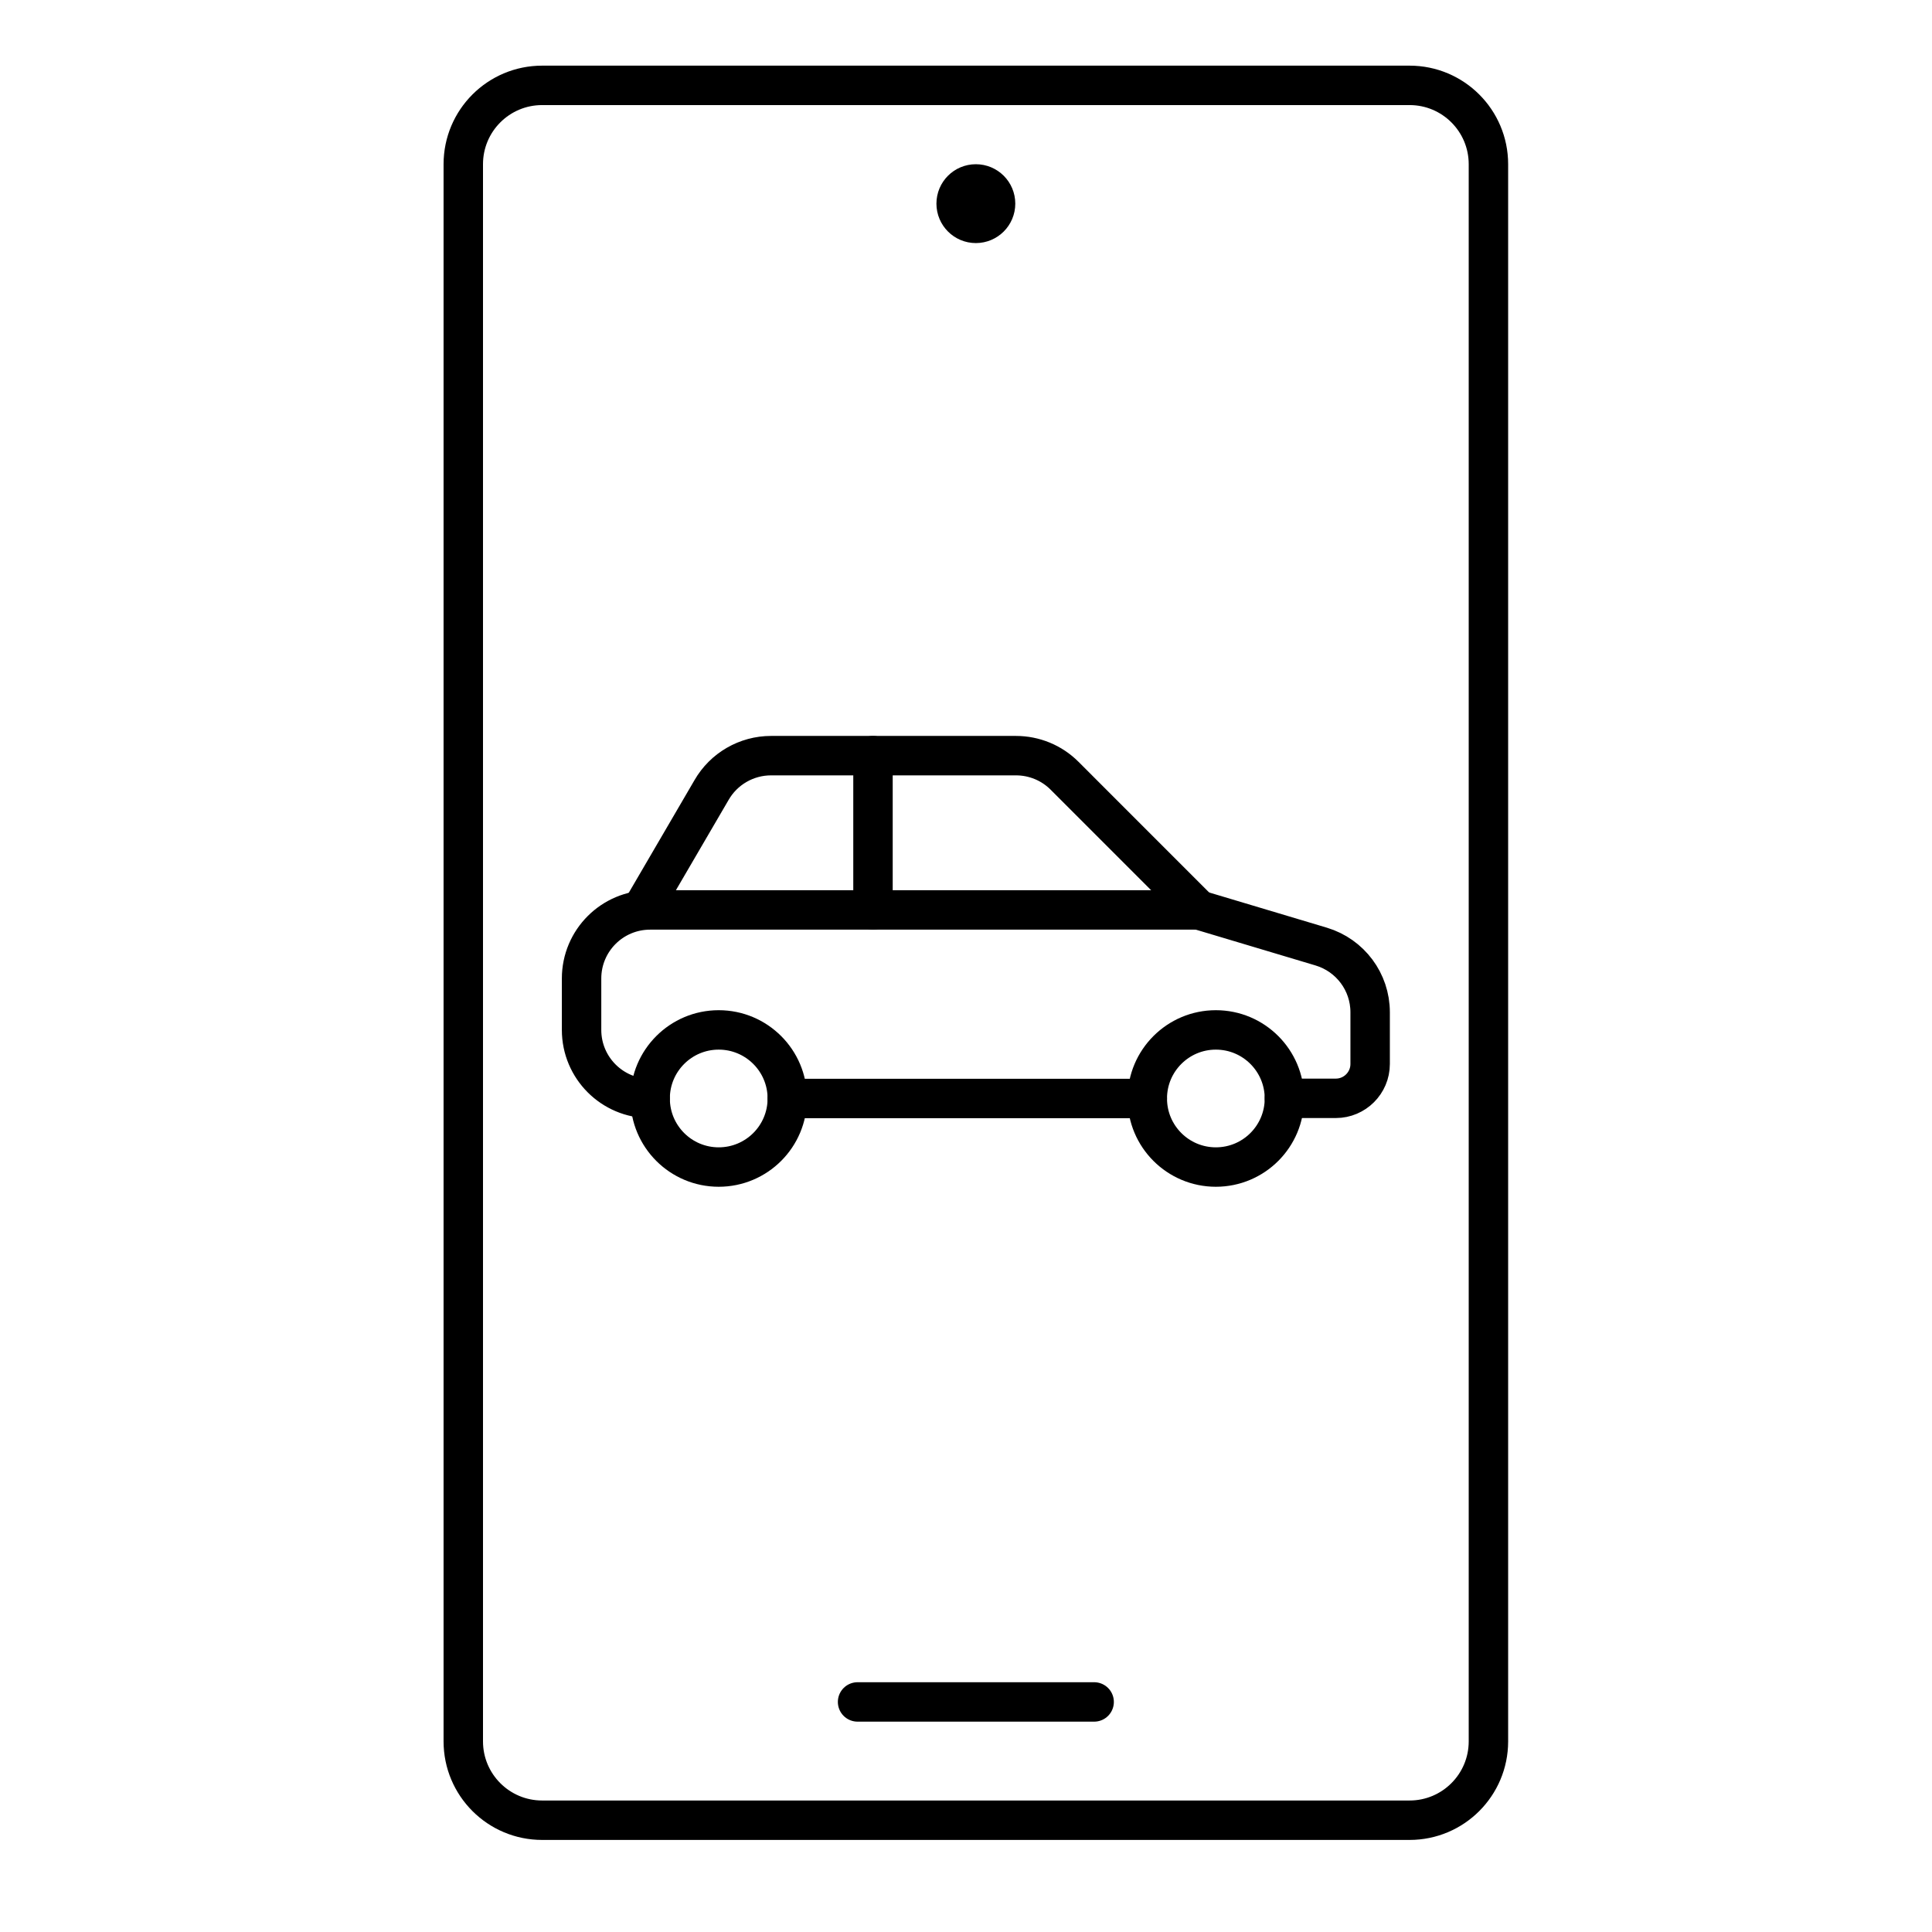 <svg width="49" height="49" viewBox="0 0 49 49" fill="none" xmlns="http://www.w3.org/2000/svg">
<path d="M35.75 2.165H13.75C12.645 2.165 11.75 3.06 11.75 4.165V44.165C11.75 45.269 12.645 46.165 13.75 46.165H35.75C36.855 46.165 37.75 45.269 37.75 44.165V4.165C37.75 3.06 36.855 2.165 35.75 2.165Z" stroke="black" stroke-miterlimit="10" stroke-linecap="round"/>
<path d="M21.75 43.165H27.75" stroke="black" stroke-miterlimit="10" stroke-linecap="round"/>
<path d="M25.25 5.165C25.25 5.441 25.026 5.665 24.75 5.665C24.474 5.665 24.25 5.441 24.25 5.165C24.25 4.888 24.474 4.665 24.75 4.665C25.026 4.665 25.25 4.888 25.25 5.165Z" fill="black" stroke="black"/>
<path d="M29.098 27.86H19.967" stroke="black" stroke-miterlimit="10" stroke-linecap="round"/>
<path d="M16.489 27.86C15.528 27.86 14.75 27.082 14.75 26.121V24.817C14.75 23.856 15.528 23.078 16.489 23.078H30.402L33.511 24.008C34.246 24.23 34.75 24.904 34.75 25.673V26.986C34.75 27.465 34.359 27.856 33.88 27.856H32.576" stroke="black" stroke-miterlimit="10" stroke-linecap="round"/>
<path d="M16.272 23.078L18.046 20.038C18.355 19.499 18.933 19.165 19.555 19.165H25.768C26.229 19.165 26.672 19.347 26.998 19.673L30.402 23.078" stroke="black" stroke-miterlimit="10" stroke-linecap="round"/>
<path d="M18.228 29.599C19.189 29.599 19.968 28.821 19.968 27.86C19.968 26.9 19.189 26.121 18.228 26.121C17.268 26.121 16.489 26.9 16.489 27.86C16.489 28.821 17.268 29.599 18.228 29.599Z" stroke="black" stroke-miterlimit="10" stroke-linecap="round"/>
<path d="M30.837 29.599C31.798 29.599 32.576 28.821 32.576 27.86C32.576 26.9 31.798 26.121 30.837 26.121C29.877 26.121 29.098 26.9 29.098 27.86C29.098 28.821 29.877 29.599 30.837 29.599Z" stroke="black" stroke-miterlimit="10" stroke-linecap="round"/>
<path d="M22.141 19.165V23.078" stroke="black" stroke-miterlimit="10" stroke-linecap="round"/>
</svg>
